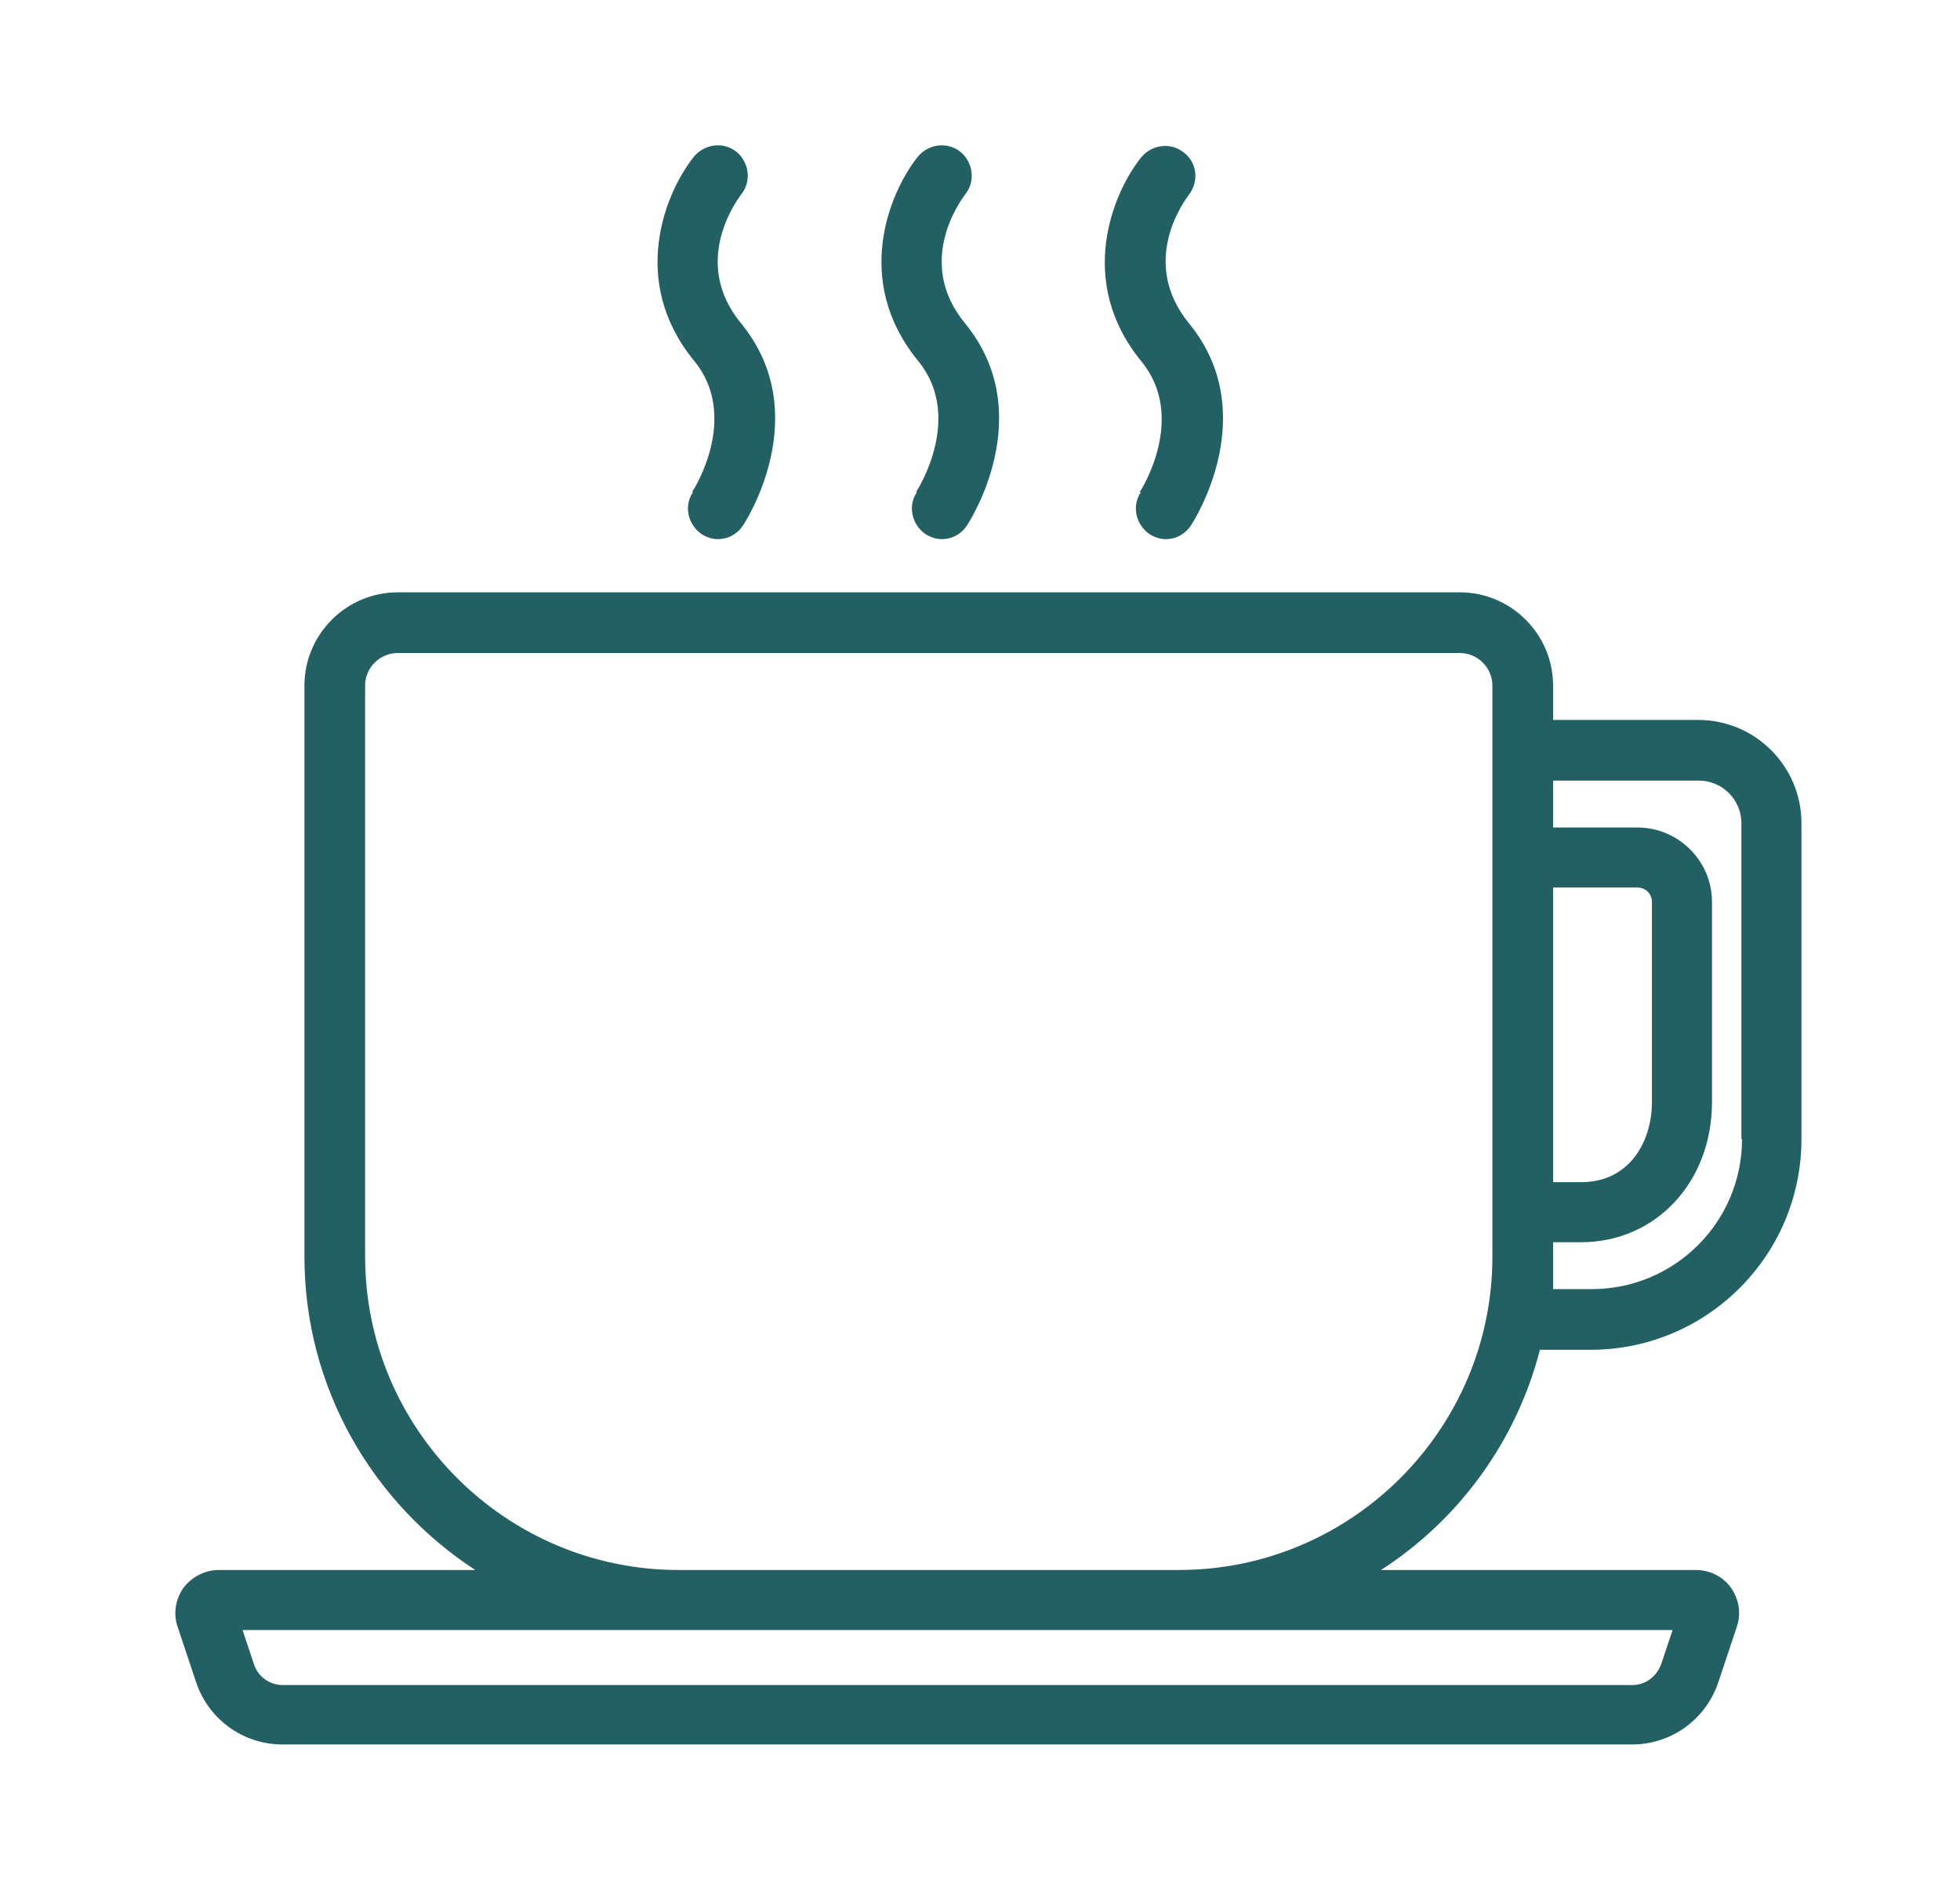 <svg width="28" height="27" viewBox="0 0 28 27" fill="none" xmlns="http://www.w3.org/2000/svg">
<path d="M24.269 10.286H22.187V9.795C22.187 9.062 21.588 8.463 20.855 8.463H5.681C4.948 8.463 4.349 9.062 4.349 9.795V17.954C4.349 19.83 5.324 21.475 6.789 22.431H3.125C2.929 22.431 2.741 22.529 2.625 22.681C2.509 22.842 2.473 23.047 2.535 23.235L2.803 24.039C2.982 24.567 3.474 24.924 4.037 24.924H23.313C23.876 24.924 24.367 24.567 24.546 24.039L24.814 23.235C24.877 23.047 24.841 22.842 24.725 22.681C24.609 22.52 24.421 22.431 24.224 22.431H19.729C20.837 21.716 21.66 20.599 21.999 19.285H22.723C24.385 19.285 25.735 17.936 25.735 16.274V11.761C25.735 10.947 25.073 10.286 24.26 10.286H24.269ZM22.187 12.681H23.393C23.509 12.681 23.599 12.77 23.599 12.887V15.746C23.599 16.3 23.286 16.89 22.589 16.89H22.187V12.681ZM23.894 23.289L23.733 23.771C23.67 23.95 23.509 24.075 23.322 24.075H4.037C3.849 24.075 3.679 23.95 3.626 23.771L3.465 23.289H23.894ZM16.852 22.431H9.694C7.227 22.431 5.216 20.42 5.216 17.954V9.795C5.216 9.535 5.431 9.33 5.681 9.33H20.855C21.114 9.33 21.32 9.544 21.32 9.795V17.954C21.32 20.42 19.309 22.431 16.843 22.431H16.852ZM24.886 16.274C24.886 17.462 23.921 18.418 22.741 18.418H22.187V17.748H22.589C23.652 17.748 24.457 16.89 24.457 15.746V12.887C24.457 12.297 23.974 11.823 23.393 11.823H22.187V11.153H24.269C24.609 11.153 24.877 11.43 24.877 11.761V16.274H24.886ZM9.899 7.033C9.765 7.23 9.828 7.498 10.024 7.632C10.096 7.677 10.176 7.703 10.257 7.703C10.399 7.703 10.534 7.632 10.614 7.507C10.659 7.444 11.642 5.907 10.587 4.62C9.872 3.753 10.516 2.878 10.587 2.779C10.739 2.592 10.703 2.324 10.525 2.172C10.337 2.02 10.069 2.055 9.917 2.234C9.506 2.744 8.979 4.013 9.917 5.156C10.569 5.952 9.917 6.988 9.89 7.024L9.899 7.033ZM13.098 7.033C12.964 7.23 13.027 7.498 13.223 7.632C13.295 7.677 13.375 7.703 13.456 7.703C13.599 7.703 13.733 7.632 13.813 7.507C13.858 7.444 14.841 5.907 13.787 4.62C13.072 3.753 13.715 2.878 13.787 2.779C13.938 2.592 13.903 2.324 13.724 2.172C13.536 2.02 13.268 2.055 13.116 2.234C12.705 2.744 12.178 4.013 13.116 5.156C13.769 5.952 13.116 6.988 13.089 7.024L13.098 7.033ZM16.298 7.033C16.164 7.23 16.226 7.498 16.423 7.632C16.494 7.677 16.575 7.703 16.655 7.703C16.798 7.703 16.932 7.632 17.013 7.507C17.057 7.444 18.04 5.907 16.986 4.62C16.271 3.744 16.914 2.878 16.986 2.779C17.129 2.592 17.102 2.324 16.914 2.181C16.727 2.029 16.459 2.064 16.307 2.243C15.896 2.752 15.368 4.021 16.307 5.165C16.959 5.961 16.307 6.997 16.28 7.033H16.298Z" fill="#236063"/>
</svg>
